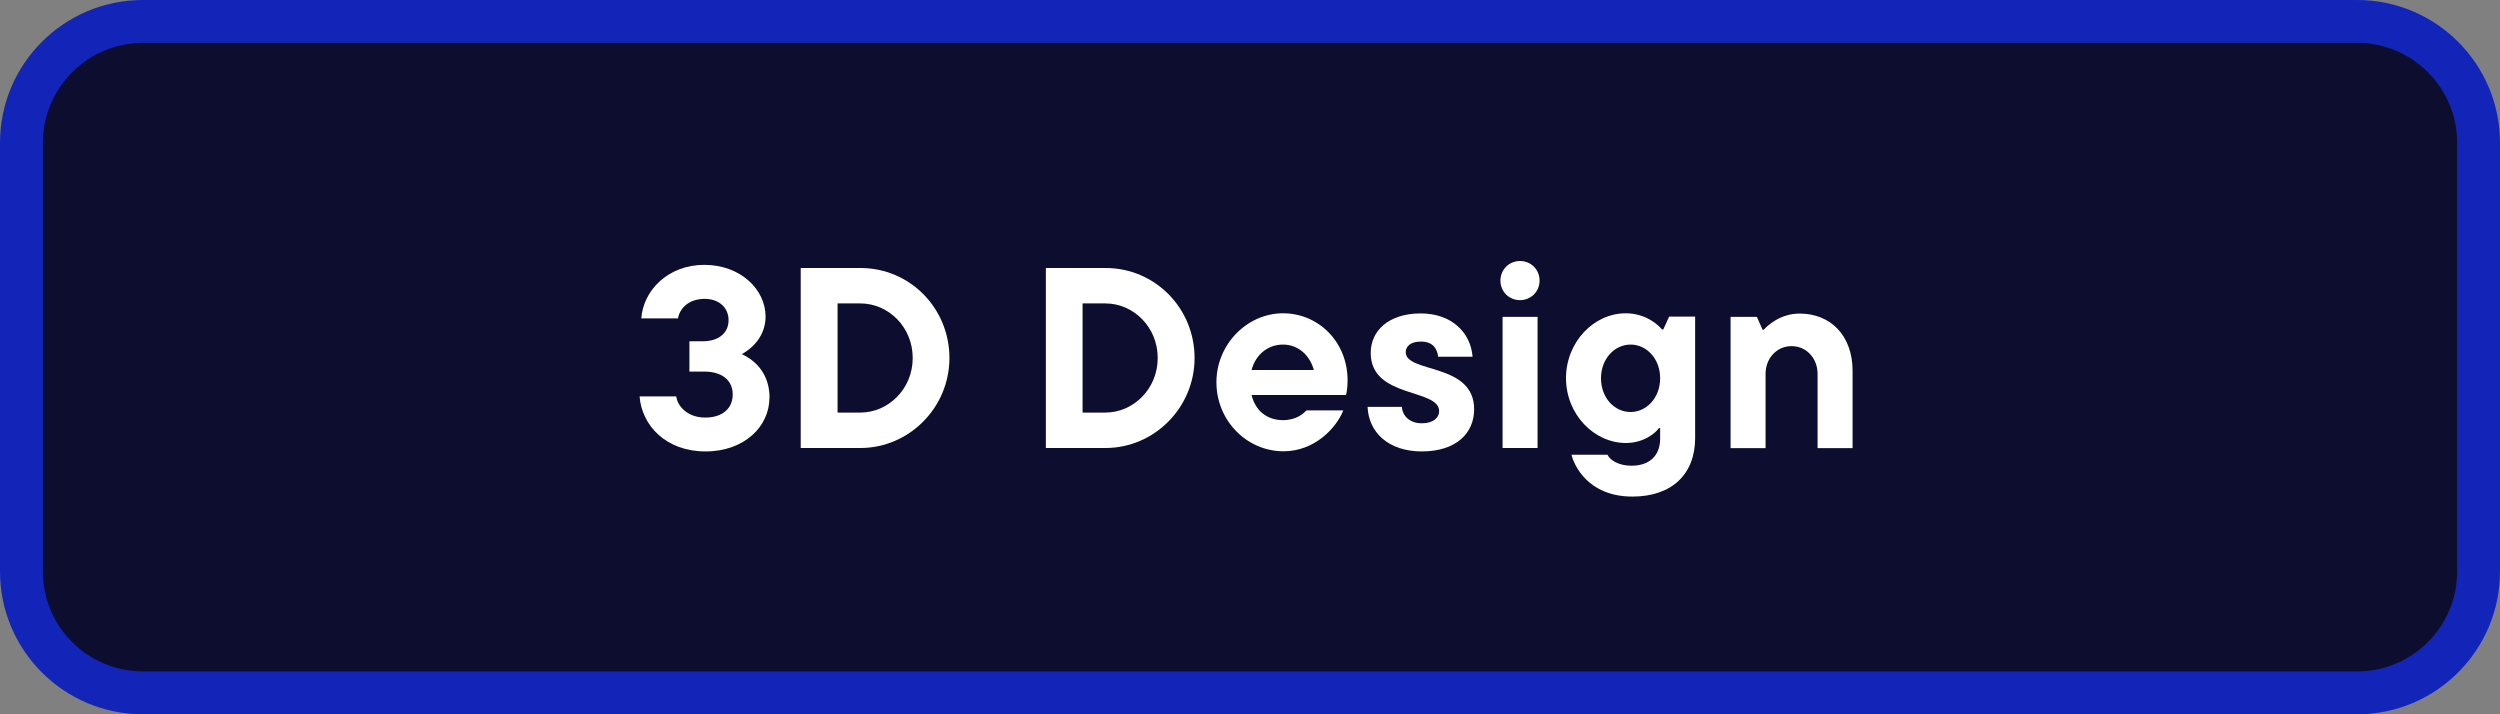 <?xml version="1.0" encoding="UTF-8"?><svg id="Layer_1" xmlns="http://www.w3.org/2000/svg" viewBox="0 0 175 50"><rect x="0" y="0" width="175" height="50" fill="#808080" stroke="none"/><defs><style>.cls-1{fill:#fff;}.cls-2{fill:#1225b8;}.cls-3{fill:#0d0d30;}</style></defs><rect class="cls-3" x="1.5" y="1.5" width="172" height="47" rx="8.5" ry="8.5"/><path class="cls-2" d="M165,3c3.86,0,7,3.14,7,7v30c0,3.86-3.14,7-7,7H10c-3.86,0-7-3.14-7-7V10c0-3.86,3.14-7,7-7h155M165,0H10C4.48,0,0,4.48,0,10v30C0,45.52,4.48,50,10,50h155c5.52,0,10-4.48,10-10V10C175,4.48,170.52,0,165,0h0Z"/><path class="cls-1" d="M53.86,27.85c0,1.98-1.73,3.75-4.48,3.75s-4.45-1.8-4.61-3.85h2.57c.07.65.76,1.48,2.02,1.48s1.93-.68,1.93-1.62-.68-1.6-2.02-1.6h-1.01v-2.12h.92c1.19,0,1.82-.63,1.82-1.48s-.65-1.49-1.67-1.49c-1.13,0-1.76.68-1.87,1.37h-2.57c.14-1.96,1.87-3.75,4.41-3.75s4.29,1.73,4.29,3.62c0,1.15-.67,2.07-1.66,2.63,1.04.49,1.94,1.44,1.94,3.08Z"/><path class="cls-1" d="M56.05,31.36v-12.6h4.18c3.46,0,6.23,2.81,6.23,6.3s-2.84,6.3-6.23,6.3h-4.18ZM58.63,28.88h1.6c1.94,0,3.66-1.64,3.66-3.82s-1.71-3.82-3.66-3.82h-1.6v7.63Z"/><path class="cls-1" d="M73.21,31.36v-12.6h4.18c3.46,0,6.23,2.81,6.23,6.3s-2.84,6.3-6.23,6.3h-4.18ZM75.78,28.88h1.6c1.94,0,3.66-1.64,3.66-3.82s-1.71-3.82-3.66-3.82h-1.6v7.63Z"/><path class="cls-1" d="M94.22,27.65h-6.61c.27,1.12,1.1,1.76,2.2,1.76.96,0,1.46-.49,1.64-.68h2.58c-.49,1.24-2.02,2.86-4.18,2.86-2.59,0-4.7-2.16-4.7-4.83s2.16-4.83,4.66-4.83,4.52,2.02,4.52,4.68c0,.49-.05.85-.11,1.03ZM87.61,25.9h4.36c-.29-1.06-1.12-1.78-2.16-1.78s-1.91.68-2.2,1.78Z"/><path class="cls-1" d="M95.74,28.48h2.39c.05.68.59,1.15,1.4,1.15s1.21-.4,1.21-.85c0-1.6-4.79-.88-4.79-4.07,0-1.55,1.24-2.77,3.51-2.77,2.14,0,3.49,1.33,3.62,3.03h-2.41c-.07-.61-.41-1.06-1.21-1.06-.72,0-1.06.34-1.06.74,0,1.49,4.79.72,4.79,4,0,1.69-1.28,2.95-3.66,2.95s-3.73-1.37-3.8-3.12Z"/><path class="cls-1" d="M105.03,19.64c0-.77.61-1.37,1.37-1.37s1.37.59,1.37,1.37-.61,1.37-1.37,1.37-1.37-.59-1.37-1.37ZM105.18,31.36v-9.18h2.45v9.18h-2.45Z"/><path class="cls-1" d="M110,31.83h2.52c.18.36.74.77,1.69.77,1.22,0,2-.68,2-1.89v-.74h-.09c-.2.31-1.04,1.04-2.3,1.04-2.25,0-4.2-2.02-4.2-4.54s1.94-4.54,4.18-4.54c1.42,0,2.29.83,2.54,1.13h.09l.41-.9h1.82v8.5c0,2.54-1.64,4.1-4.39,4.1-3.13,0-4.11-2.23-4.27-2.95ZM116.21,26.48c0-1.37-.95-2.36-2.07-2.36s-2.07.99-2.07,2.36.94,2.36,2.07,2.36,2.07-1.01,2.07-2.36Z"/><path class="cls-1" d="M121.14,31.36v-9.18h1.84l.4.9h.09c.22-.27,1.15-1.13,2.5-1.13,2.21,0,3.71,1.58,3.71,4v5.42h-2.45v-5.2c0-1.08-.77-1.94-1.82-1.94s-1.82.86-1.82,1.94v5.2h-2.45Z"/></svg>